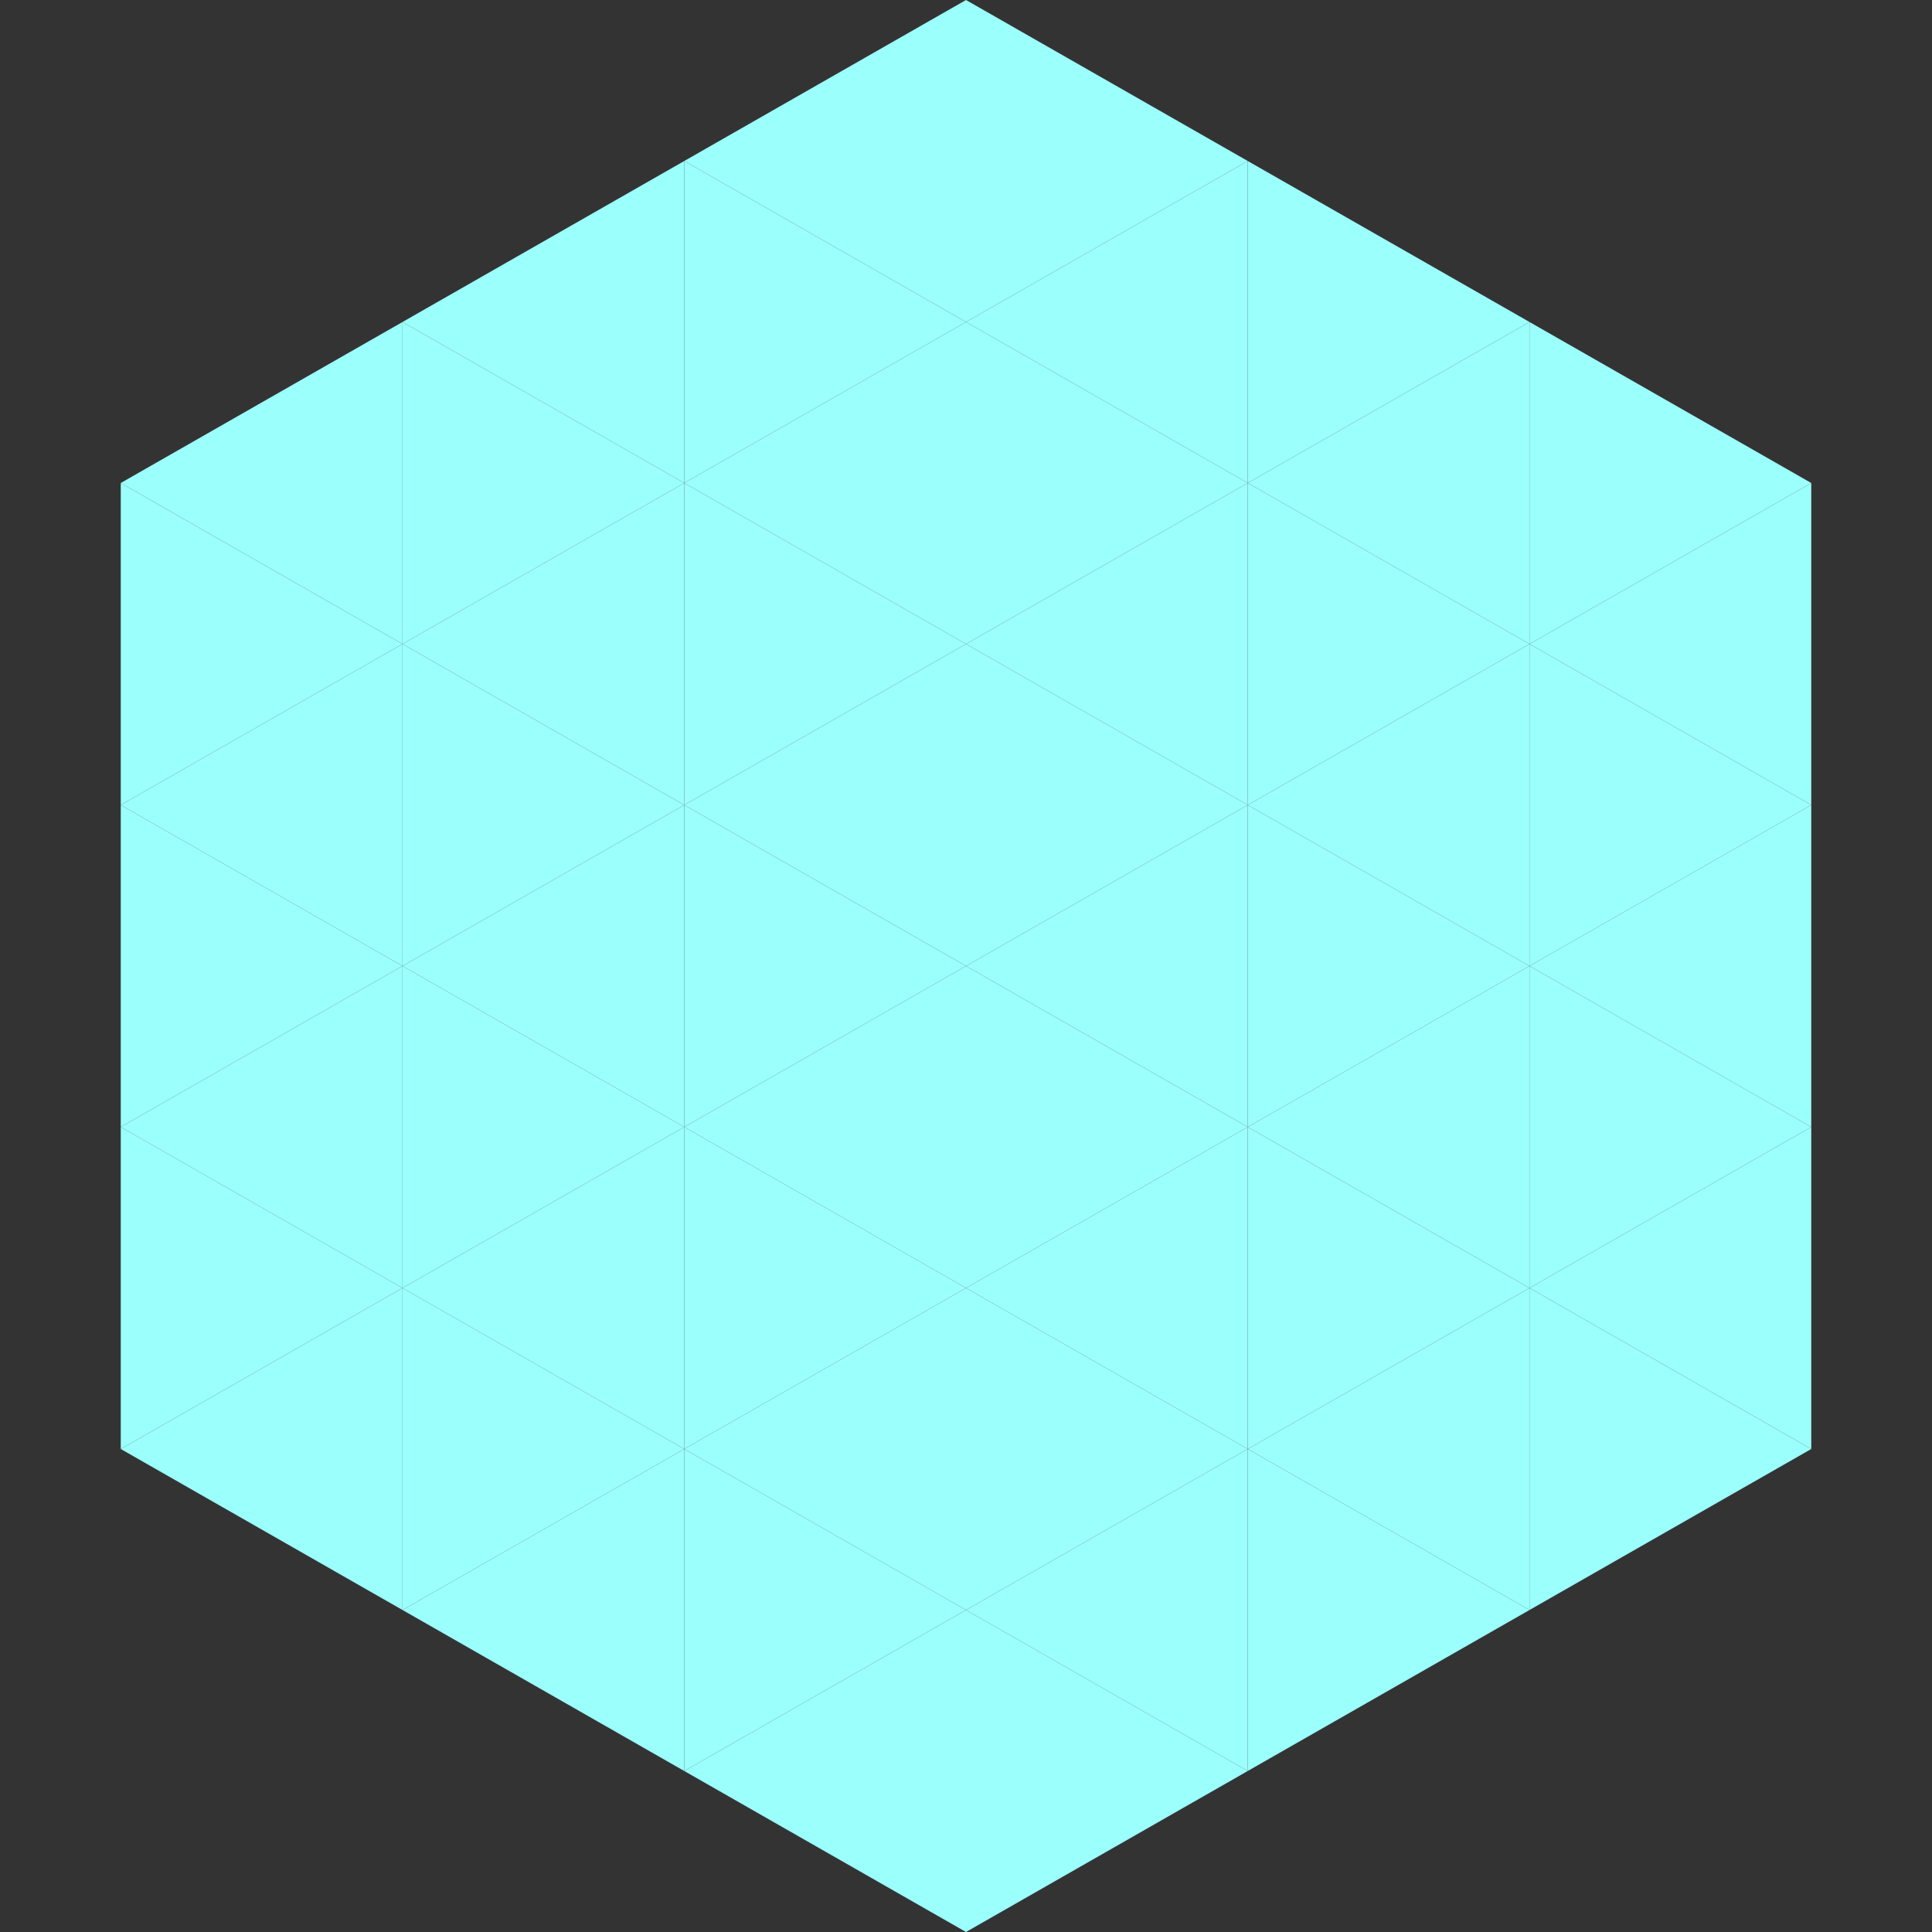 <?xml version="1.0"?>
<!-- Generated by SVGo -->
<svg width="240" height="240"
     xmlns="http://www.w3.org/2000/svg"
     xmlns:xlink="http://www.w3.org/1999/xlink">
<rect width="100%" height="100%" fill="#333333" stroke="none"/>
<polygon points="50,40 15,60 50,80" style="fill:rgb(155,255,252)" />
<polygon points="190,40 225,60 190,80" style="fill:rgb(155,255,252)" />
<polygon points="15,60 50,80 15,100" style="fill:rgb(155,255,252)" />
<polygon points="225,60 190,80 225,100" style="fill:rgb(155,255,252)" />
<polygon points="50,80 15,100 50,120" style="fill:rgb(155,255,252)" />
<polygon points="190,80 225,100 190,120" style="fill:rgb(155,255,252)" />
<polygon points="15,100 50,120 15,140" style="fill:rgb(155,255,252)" />
<polygon points="225,100 190,120 225,140" style="fill:rgb(155,255,252)" />
<polygon points="50,120 15,140 50,160" style="fill:rgb(155,255,252)" />
<polygon points="190,120 225,140 190,160" style="fill:rgb(155,255,252)" />
<polygon points="15,140 50,160 15,180" style="fill:rgb(155,255,252)" />
<polygon points="225,140 190,160 225,180" style="fill:rgb(155,255,252)" />
<polygon points="50,160 15,180 50,200" style="fill:rgb(155,255,252)" />
<polygon points="190,160 225,180 190,200" style="fill:rgb(155,255,252)" />
<polygon points="15,180 50,200 15,220" style="fill:rgb(255,255,255); fill-opacity:0" />
<polygon points="225,180 190,200 225,220" style="fill:rgb(255,255,255); fill-opacity:0" />
<polygon points="50,0 85,20 50,40" style="fill:rgb(255,255,255); fill-opacity:0" />
<polygon points="190,0 155,20 190,40" style="fill:rgb(255,255,255); fill-opacity:0" />
<polygon points="85,20 50,40 85,60" style="fill:rgb(155,255,252)" />
<polygon points="155,20 190,40 155,60" style="fill:rgb(155,255,252)" />
<polygon points="50,40 85,60 50,80" style="fill:rgb(155,255,252)" />
<polygon points="190,40 155,60 190,80" style="fill:rgb(155,255,252)" />
<polygon points="85,60 50,80 85,100" style="fill:rgb(155,255,252)" />
<polygon points="155,60 190,80 155,100" style="fill:rgb(155,255,252)" />
<polygon points="50,80 85,100 50,120" style="fill:rgb(155,255,252)" />
<polygon points="190,80 155,100 190,120" style="fill:rgb(155,255,252)" />
<polygon points="85,100 50,120 85,140" style="fill:rgb(155,255,252)" />
<polygon points="155,100 190,120 155,140" style="fill:rgb(155,255,252)" />
<polygon points="50,120 85,140 50,160" style="fill:rgb(155,255,252)" />
<polygon points="190,120 155,140 190,160" style="fill:rgb(155,255,252)" />
<polygon points="85,140 50,160 85,180" style="fill:rgb(155,255,252)" />
<polygon points="155,140 190,160 155,180" style="fill:rgb(155,255,252)" />
<polygon points="50,160 85,180 50,200" style="fill:rgb(155,255,252)" />
<polygon points="190,160 155,180 190,200" style="fill:rgb(155,255,252)" />
<polygon points="85,180 50,200 85,220" style="fill:rgb(155,255,252)" />
<polygon points="155,180 190,200 155,220" style="fill:rgb(155,255,252)" />
<polygon points="120,0 85,20 120,40" style="fill:rgb(155,255,252)" />
<polygon points="120,0 155,20 120,40" style="fill:rgb(155,255,252)" />
<polygon points="85,20 120,40 85,60" style="fill:rgb(155,255,252)" />
<polygon points="155,20 120,40 155,60" style="fill:rgb(155,255,252)" />
<polygon points="120,40 85,60 120,80" style="fill:rgb(155,255,252)" />
<polygon points="120,40 155,60 120,80" style="fill:rgb(155,255,252)" />
<polygon points="85,60 120,80 85,100" style="fill:rgb(155,255,252)" />
<polygon points="155,60 120,80 155,100" style="fill:rgb(155,255,252)" />
<polygon points="120,80 85,100 120,120" style="fill:rgb(155,255,252)" />
<polygon points="120,80 155,100 120,120" style="fill:rgb(155,255,252)" />
<polygon points="85,100 120,120 85,140" style="fill:rgb(155,255,252)" />
<polygon points="155,100 120,120 155,140" style="fill:rgb(155,255,252)" />
<polygon points="120,120 85,140 120,160" style="fill:rgb(155,255,252)" />
<polygon points="120,120 155,140 120,160" style="fill:rgb(155,255,252)" />
<polygon points="85,140 120,160 85,180" style="fill:rgb(155,255,252)" />
<polygon points="155,140 120,160 155,180" style="fill:rgb(155,255,252)" />
<polygon points="120,160 85,180 120,200" style="fill:rgb(155,255,252)" />
<polygon points="120,160 155,180 120,200" style="fill:rgb(155,255,252)" />
<polygon points="85,180 120,200 85,220" style="fill:rgb(155,255,252)" />
<polygon points="155,180 120,200 155,220" style="fill:rgb(155,255,252)" />
<polygon points="120,200 85,220 120,240" style="fill:rgb(155,255,252)" />
<polygon points="120,200 155,220 120,240" style="fill:rgb(155,255,252)" />
<polygon points="85,220 120,240 85,260" style="fill:rgb(255,255,255); fill-opacity:0" />
<polygon points="155,220 120,240 155,260" style="fill:rgb(255,255,255); fill-opacity:0" />
</svg>
